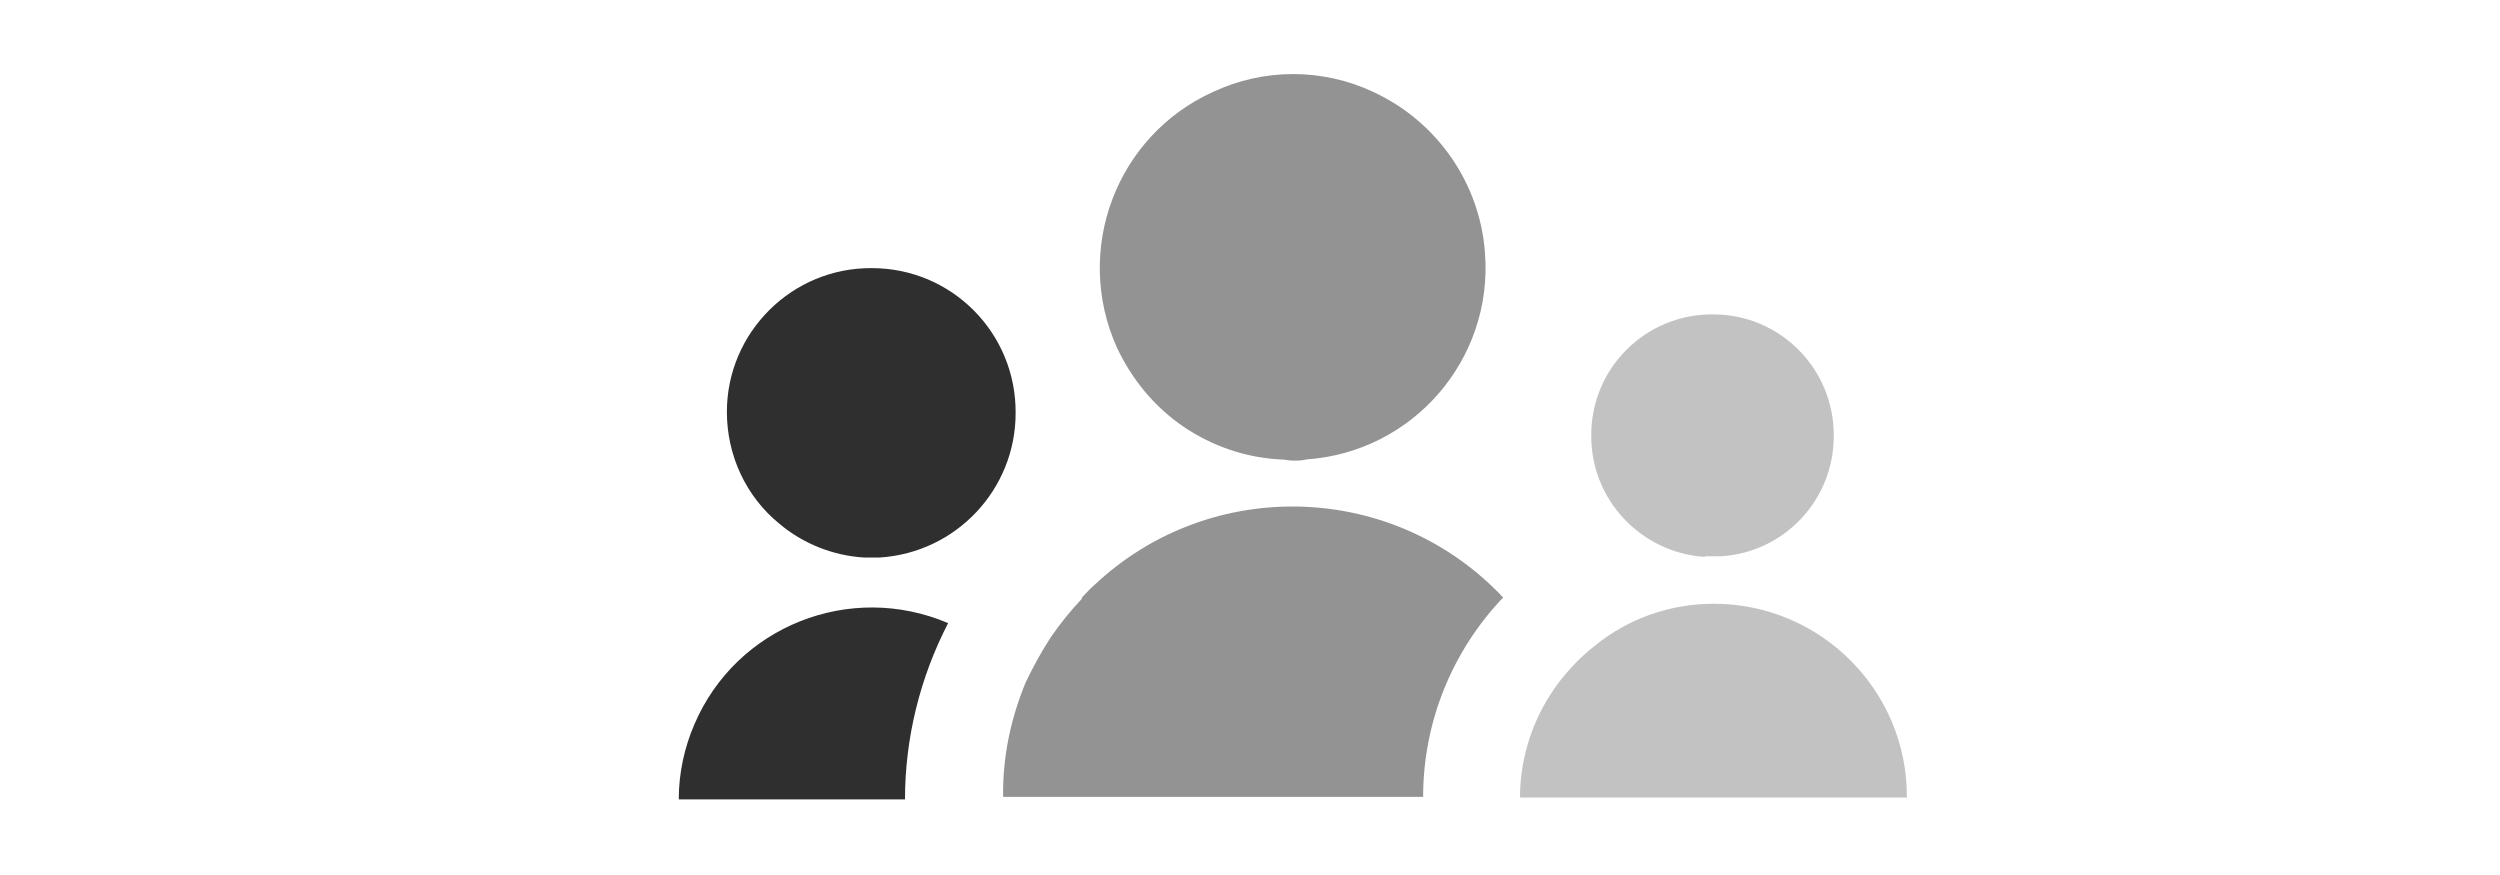 <?xml version="1.0" encoding="utf-8"?>
<!-- Generator: Adobe Illustrator 23.0.3, SVG Export Plug-In . SVG Version: 6.00 Build 0)  -->
<svg version="1.1" id="Layer_1" xmlns="http://www.w3.org/2000/svg" xmlns:xlink="http://www.w3.org/1999/xlink" x="0px" y="0px"
	 viewBox="0 0 400 140" style="enable-background:new 0 0 400 140;" xml:space="preserve">
<style type="text/css">
	.st0{fill:#2F2F2F;}
	.st1{fill:#939393;}
	.st2{fill:#C2C2C2;}
</style>
<title>SharePoint_Doc_3_400x140</title>
<g>
	<title>users_group</title>
	<g>
		<g id="SYMBOLS_1_">
			<g id="users_group_1_">
				<path class="st0" d="M108.6,127.9h36.2l0,0c0-9.8,2.4-19.5,6.9-28.2c-15.7-6.7-33.9,0.5-40.6,16.2
					C109.5,119.6,108.6,123.7,108.6,127.9z"/>
				<path class="st1" d="M173.1,95.8c-1.8,1.9-3.5,4-5,6.2c-1.5,2.3-2.8,4.7-4,7.2c-2.4,5.8-3.7,12-3.6,18.3h67.2
					c0-11.9,4.6-23.3,12.8-31.9c-17.5-18.6-46.8-19.5-65.4-2c-0.7,0.6-1.3,1.3-2,2V95.8z"/>
				<path class="st2" d="M274.2,96.6c-6.9,0-13.6,2.3-19,6.7c-2.2,1.7-4.1,3.7-5.8,5.9c-4,5.3-6.2,11.8-6.2,18.4h61.9
					C305.2,110.5,291.3,96.6,274.2,96.6L274.2,96.6z"/>
				<path class="st2" d="M272.9,89c0.4,0,0.9,0,1.3,0c0.5,0,0.9,0,1.3,0c10.1-0.7,17.9-9.1,17.9-19.2c0.1-10.7-8.5-19.5-19.3-19.5
					c-10.7-0.1-19.5,8.5-19.5,19.3c-0.1,10.3,7.9,18.8,18.1,19.5L272.9,89z"/>
				<path class="st1" d="M189.4,68.3c4.6,3.1,9.9,4.9,15.3,5.2c0.8,0,1.5,0.2,2.2,0.2c0.7,0,1.4,0,2.2-0.2c17-1.2,29.8-16,28.5-33
					c-0.8-11.2-7.7-21.1-17.9-25.8l0,0c-8.1-3.8-17.5-3.8-25.6,0l0,0c-15.5,7-22.4,25.3-15.4,40.9C181.1,60.7,184.7,65.1,189.4,68.3
					z"/>
				<path class="st0" d="M139.5,42.9c-12.8-0.1-23.2,10.3-23.2,23c0,6.9,3,13.5,8.4,17.9c3.8,3.2,8.6,5.1,13.5,5.4
					c0.4,0,0.9,0,1.3,0s0.9,0,1.3,0c12.2-0.8,21.7-10.9,21.7-23.1C162.6,53.3,152.3,42.9,139.5,42.9z"/>
			</g>
		</g>
	</g>
</g>
</svg>

